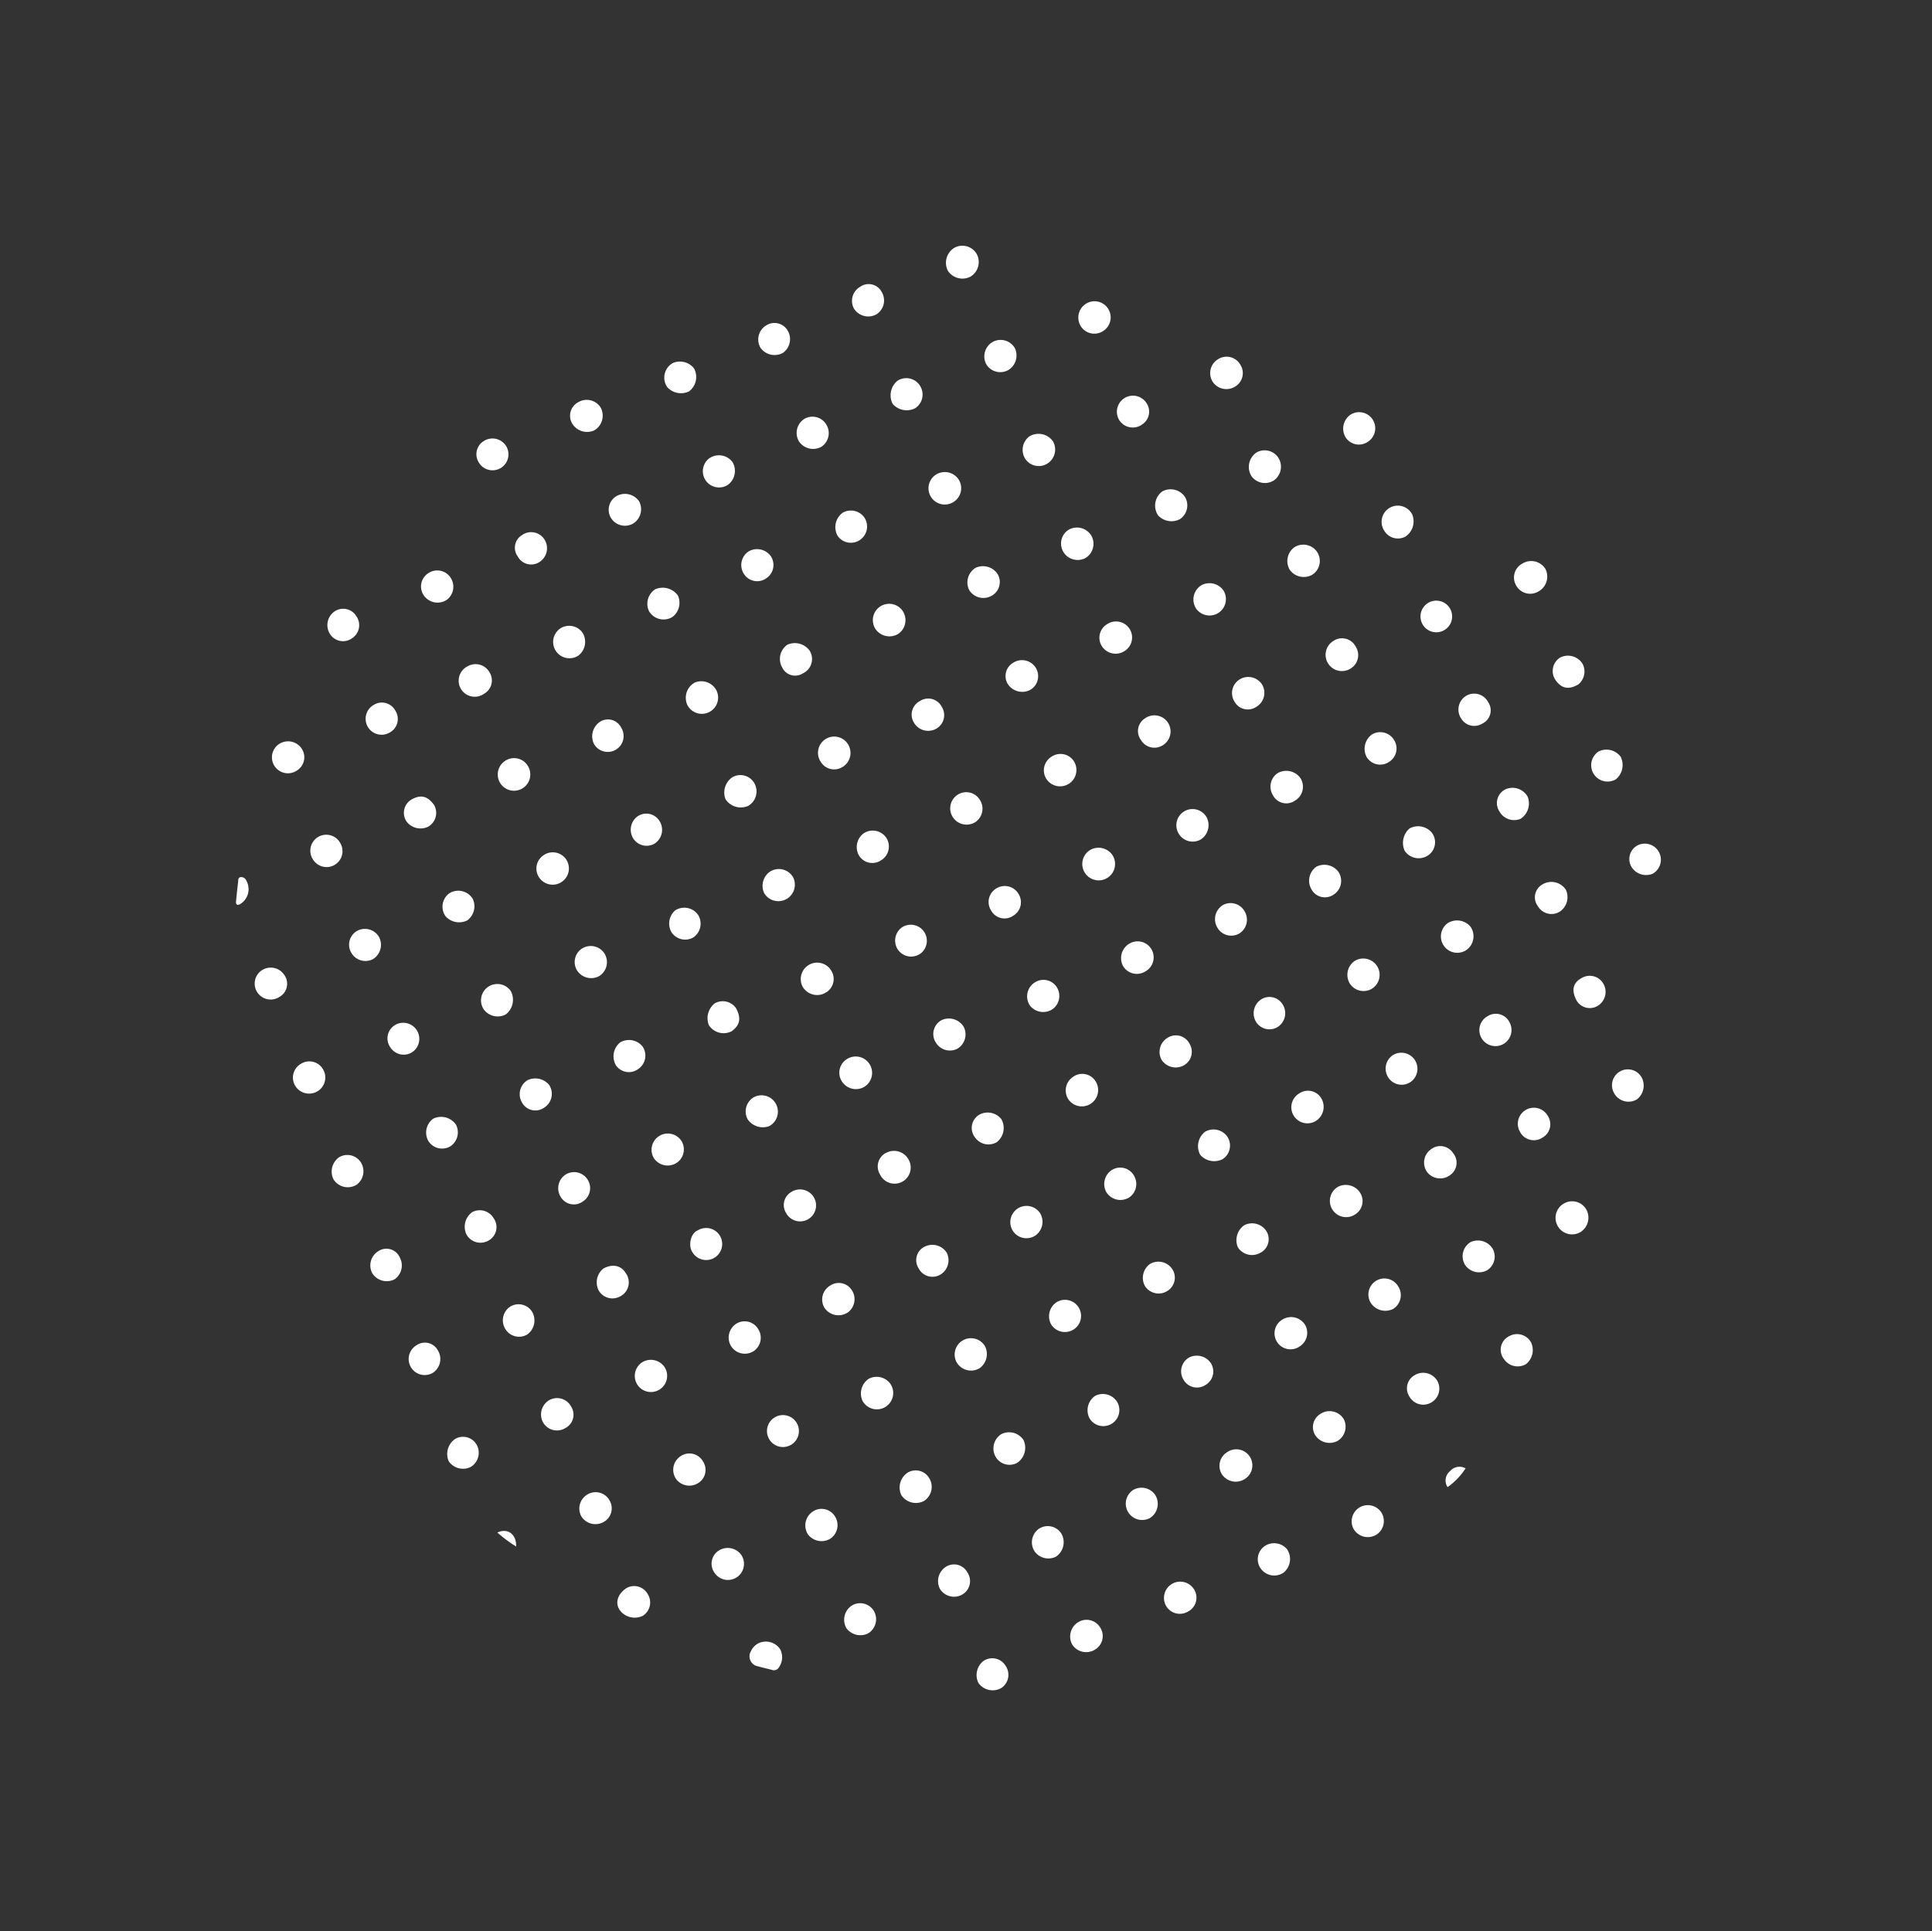 <svg xmlns="http://www.w3.org/2000/svg" xmlns:xlink="http://www.w3.org/1999/xlink" width="240.466" height="240.371" viewBox="0 0 240.466 240.371">
  <rect x="0" y="0" width="240.466" height="240.371" fill="#333333" stroke="none"/>
  <defs>
    <clipPath id="clip-path">
      <rect id="長方形_534" data-name="長方形 534" width="174.623" height="174.323" fill="none"/>
    </clipPath>
  </defs>
  <g id="グループ_450" data-name="グループ 450" transform="matrix(0.848, -0.53, 0.53, 0.848, 0, 92.536)">
    <g id="グループ_449" data-name="グループ 449" clip-path="url(#clip-path)">
      <path id="パス_11982" data-name="パス 11982" d="M60.118,170.493a2.078,2.078,0,0,1-2.051,2.041,2.163,2.163,0,0,1-2.011-2.109,2.223,2.223,0,0,1,2.168-1.96,1.949,1.949,0,0,1,1.894,2.028" transform="translate(-10.519 -31.614)" fill="#fff"/>
      <path id="パス_11983" data-name="パス 11983" d="M83.961,113.872a2.058,2.058,0,0,1-2.027-2.063,1.991,1.991,0,0,1,1.931-2.013,2.039,2.039,0,1,1,.1,4.076" transform="translate(-15.375 -20.604)" fill="#fff"/>
      <path id="パス_11984" data-name="パス 11984" d="M160.4,45.772a2.062,2.062,0,0,1-2.113,1.981,2.015,2.015,0,0,1-1.967-1.984,2.085,2.085,0,0,1,1.9-2.07,2.2,2.2,0,0,1,2.18,2.072" transform="translate(-29.335 -8.2)" fill="#fff"/>
      <path id="パス_11985" data-name="パス 11985" d="M185.732,81.554a2.032,2.032,0,0,1-2.06,2.149,2.147,2.147,0,0,1-2-2,2.117,2.117,0,0,1,2.019-2.08,2.084,2.084,0,0,1,2.044,1.929" transform="translate(-34.091 -14.942)" fill="#fff"/>
      <path id="パス_11986" data-name="パス 11986" d="M155.647,63.115a2.073,2.073,0,0,1-1.933-2.156,2.019,2.019,0,0,1,2.028-1.938,2.09,2.09,0,0,1,1.994,2.084,2.069,2.069,0,0,1-2.089,2.011" transform="translate(-28.845 -11.076)" fill="#fff"/>
      <path id="パス_11987" data-name="パス 11987" d="M129.99,117.732a1.995,1.995,0,1,1-.146,3.987,1.991,1.991,0,0,1-2.01-2.053,2.09,2.09,0,0,1,2.156-1.934" transform="translate(-23.989 -22.093)" fill="#fff"/>
      <path id="パス_11988" data-name="パス 11988" d="M104.374,4.7a2.119,2.119,0,0,1-2.179,1.95,2.163,2.163,0,0,1-1.877-2.132,1.9,1.9,0,0,1,2.033-1.894A2.037,2.037,0,0,1,104.374,4.7" transform="translate(-18.825 -0.492)" fill="#fff"/>
      <path id="パス_11989" data-name="パス 11989" d="M132.506,102.376a2.1,2.1,0,0,1,2.015,1.954,2.04,2.04,0,1,1-2.015-1.954" transform="translate(-24.478 -19.211)" fill="#fff"/>
      <path id="パス_11990" data-name="パス 11990" d="M167.309,188.787a2.11,2.11,0,0,1-2.115,2.109,2.055,2.055,0,1,1,.253-4.1,2.027,2.027,0,0,1,1.862,1.992" transform="translate(-30.633 -35.053)" fill="#fff"/>
      <path id="パス_11991" data-name="パス 11991" d="M175.228,142.764a2.089,2.089,0,0,1-2.007,2.224,2.037,2.037,0,0,1-.136-4.071,2.2,2.2,0,0,1,2.143,1.847" transform="translate(-32.119 -26.444)" fill="#fff"/>
      <path id="パス_11992" data-name="パス 11992" d="M170.437,79.027a2.041,2.041,0,0,1-4.081.046,2.078,2.078,0,0,1,2.134-2.061,2.121,2.121,0,0,1,1.947,2.015" transform="translate(-31.218 -14.452)" fill="#fff"/>
      <path id="パス_11993" data-name="パス 11993" d="M98.78,207a2.116,2.116,0,0,1,2.06,1.8,2.184,2.184,0,0,1-1.888,2.249,2.057,2.057,0,0,1-2.162-1.948,1.992,1.992,0,0,1,1.99-2.1" transform="translate(-18.163 -38.845)" fill="#fff"/>
      <path id="パス_11994" data-name="パス 11994" d="M86.506,98.517a2.082,2.082,0,0,1-1.984-2.123,2.044,2.044,0,0,1,4.08.258,1.955,1.955,0,0,1-2.1,1.864" transform="translate(-15.861 -17.739)" fill="#fff"/>
      <path id="パス_11995" data-name="パス 11995" d="M172.554,158.244a2,2,0,1,1-4-.034,1.975,1.975,0,0,1,2.1-1.962,1.9,1.9,0,0,1,1.906,2" transform="translate(-31.63 -29.32)" fill="#fff"/>
      <path id="パス_11996" data-name="パス 11996" d="M211.961,100.262a2.078,2.078,0,0,1,2.033,2.084,2.111,2.111,0,0,1-2.313,1.91,1.986,1.986,0,0,1-1.867-2.084,1.96,1.96,0,0,1,2.147-1.909" transform="translate(-39.373 -18.814)" fill="#fff"/>
      <path id="パス_11997" data-name="パス 11997" d="M109.176,68.466a2.038,2.038,0,0,1-2.146,2.073,1.943,1.943,0,0,1-1.891-1.935,2.02,2.02,0,1,1,4.037-.138" transform="translate(-19.73 -12.474)" fill="#fff"/>
      <path id="パス_11998" data-name="パス 11998" d="M186.364,68.325a2.065,2.065,0,0,1-2.06-1.916,2.172,2.172,0,0,1,2.075-2.174,2.036,2.036,0,0,1,1.975,2,2.079,2.079,0,0,1-1.989,2.091" transform="translate(-34.586 -12.054)" fill="#fff"/>
      <path id="パス_11999" data-name="パス 11999" d="M71.423,173.078a2.1,2.1,0,0,1,2.108-2.006,2.147,2.147,0,0,1,1.938,2.082,2.268,2.268,0,0,1-2.156,1.993,1.99,1.99,0,0,1-1.89-2.068" transform="translate(-13.403 -32.103)" fill="#fff"/>
      <path id="パス_12000" data-name="パス 12000" d="M145.631,29.825a2.315,2.315,0,0,1-2.076-1.935,2.333,2.333,0,0,1,2.027-2.129,2.009,2.009,0,0,1,2.053,2.011,2.032,2.032,0,0,1-2,2.054" transform="translate(-26.939 -4.834)" fill="#fff"/>
      <path id="パス_12001" data-name="パス 12001" d="M68.14,205.748a2.06,2.06,0,0,1-2.015-2.071,2.085,2.085,0,0,1,2.03-1.928,1.976,1.976,0,0,1,2.045,2.015,1.954,1.954,0,0,1-2.061,1.983" transform="translate(-12.409 -37.859)" fill="#fff"/>
      <path id="パス_12002" data-name="パス 12002" d="M157.853,138.279a2.033,2.033,0,1,1-.111,4.062,2.028,2.028,0,0,1-1.867-1.976,2.092,2.092,0,0,1,1.978-2.086" transform="translate(-29.251 -25.949)" fill="#fff"/>
      <path id="パス_12003" data-name="パス 12003" d="M137.351,170.316a2.023,2.023,0,1,1,.011-4.043,2.119,2.119,0,0,1,1.93,2.16,1.942,1.942,0,0,1-1.941,1.883" transform="translate(-25.383 -31.202)" fill="#fff"/>
      <path id="パス_12004" data-name="パス 12004" d="M183.073,97.045a1.947,1.947,0,0,1-1.96,1.967,2.025,2.025,0,1,1,.013-4.049,1.916,1.916,0,0,1,1.947,2.082" transform="translate(-33.602 -17.82)" fill="#fff"/>
      <path id="パス_12005" data-name="パス 12005" d="M169.927,173.625a1.9,1.9,0,0,1-1.965,1.931,1.941,1.941,0,0,1-2.019-2.129,1.995,1.995,0,0,1,3.985.2" transform="translate(-31.139 -32.192)" fill="#fff"/>
      <path id="パス_12006" data-name="パス 12006" d="M158.541,125a2.129,2.129,0,0,1,2.006-2.08,2.185,2.185,0,0,1,1.993,2,2.031,2.031,0,0,1-2.1,2.084,1.9,1.9,0,0,1-1.9-2" transform="translate(-29.751 -23.067)" fill="#fff"/>
      <path id="パス_12007" data-name="パス 12007" d="M143.051,41.08a2.062,2.062,0,0,1,1.99,2.074,2.015,2.015,0,0,1-1.972,1.97,2.023,2.023,0,1,1-.018-4.044" transform="translate(-26.452 -7.709)" fill="#fff"/>
      <path id="パス_12008" data-name="パス 12008" d="M135.075,87.121a1.985,1.985,0,0,1,2.059,1.858,2.036,2.036,0,1,1-4.069.072,1.987,1.987,0,0,1,2.01-1.93" transform="translate(-24.97 -16.349)" fill="#fff"/>
      <path id="パス_12009" data-name="パス 12009" d="M163.568,17.212a2.177,2.177,0,0,1-2.031-2.122,2.193,2.193,0,0,1,2.151-1.991,2.058,2.058,0,0,1,2,2.1,2.114,2.114,0,0,1-2.119,2.008" transform="translate(-30.313 -2.458)" fill="#fff"/>
      <path id="パス_12010" data-name="パス 12010" d="M115,20.549a2.123,2.123,0,0,1,2.087,1.9,2.163,2.163,0,0,1-2.006,2.133,2.019,2.019,0,0,1-.08-4.037" transform="translate(-21.213 -3.856)" fill="#fff"/>
      <path id="パス_12011" data-name="パス 12011" d="M136.647,183.7a2.02,2.02,0,0,1-1.983,1.979,2.157,2.157,0,0,1-2-2.119,1.992,1.992,0,1,1,3.98.141" transform="translate(-24.896 -34.08)" fill="#fff"/>
      <path id="パス_12012" data-name="パス 12012" d="M66.446,31.94a2,2,0,1,1,.093-3.985,1.984,1.984,0,0,1,1.9,2.058,1.9,1.9,0,0,1-2,1.927" transform="translate(-12.083 -5.246)" fill="#fff"/>
      <path id="パス_12013" data-name="パス 12013" d="M190.97,50.964a1.939,1.939,0,0,1-1.9,2.041,2.044,2.044,0,0,1-2.138-2.088A2.017,2.017,0,0,1,189,48.992a1.962,1.962,0,0,1,1.975,1.972" transform="translate(-35.079 -9.194)" fill="#fff"/>
      <path id="パス_12014" data-name="パス 12014" d="M35.283,117.232c1.416.092,2.1.927,2.074,2a1.948,1.948,0,0,1-2.14,2.049,1.97,1.97,0,0,1-1.864-1.976,2.2,2.2,0,0,1,1.93-2.068" transform="translate(-6.259 -21.999)" fill="#fff"/>
      <path id="パス_12015" data-name="パス 12015" d="M155.254,157.618a1.973,1.973,0,0,1-2.013-1.934,2.015,2.015,0,0,1,1.9-2.063,2,2,0,1,1,.11,4" transform="translate(-28.756 -28.828)" fill="#fff"/>
      <path id="パス_12016" data-name="パス 12016" d="M91.68,67.935a2.272,2.272,0,0,1-1.95-2.2,2.309,2.309,0,0,1,2.154-1.865,2,2,0,0,1,1.944,2.126,2.082,2.082,0,0,1-2.149,1.943" transform="translate(-16.838 -11.985)" fill="#fff"/>
      <path id="パス_12017" data-name="パス 12017" d="M62.731,155.024a2.034,2.034,0,1,1-4.06-.007,2.206,2.206,0,0,1,2.1-1.906,2.11,2.11,0,0,1,1.959,1.913" transform="translate(-11.01 -28.732)" fill="#fff"/>
      <path id="パス_12018" data-name="パス 12018" d="M188.614,143.586a2.146,2.146,0,0,1,2.013,2.106,2.175,2.175,0,0,1-2.106,1.907,1.958,1.958,0,0,1-1.929-2,1.834,1.834,0,0,1,2.022-2.008" transform="translate(-35.015 -26.945)" fill="#fff"/>
      <path id="パス_12019" data-name="パス 12019" d="M78.086,157.8a2.173,2.173,0,0,1-2.006,2,2.071,2.071,0,0,1-2.05-2.156,2.03,2.03,0,0,1,4.055.158" transform="translate(-13.892 -29.224)" fill="#fff"/>
      <path id="パス_12020" data-name="パス 12020" d="M147.16,122.344a2.021,2.021,0,0,1-2.031,2.052,1.987,1.987,0,0,1-1.916-2.148,2.045,2.045,0,0,1,2.154-1.927,2,2,0,0,1,1.793,2.023" transform="translate(-26.875 -22.579)" fill="#fff"/>
      <path id="パス_12021" data-name="パス 12021" d="M109.855,51.116A2.276,2.276,0,0,1,111.8,53.2a1.963,1.963,0,0,1-2.21,1.962,1.778,1.778,0,0,1-1.793-1.987,2.136,2.136,0,0,1,2.053-2.058" transform="translate(-20.23 -9.592)" fill="#fff"/>
      <path id="パス_12022" data-name="パス 12022" d="M92.427,50.378a2.162,2.162,0,0,1,2.257-1.864,2.128,2.128,0,0,1,1.777,2.21,2.025,2.025,0,1,1-4.035-.347" transform="translate(-17.344 -9.103)" fill="#fff"/>
      <path id="パス_12023" data-name="パス 12023" d="M99.138,35.364a2.191,2.191,0,0,1-2.008,1.874,2.1,2.1,0,0,1-2.067-2.153,2.154,2.154,0,0,1,2.08-1.907,2.325,2.325,0,0,1,2,2.186" transform="translate(-17.839 -6.226)" fill="#fff"/>
      <path id="パス_12024" data-name="パス 12024" d="M201.771,66.956a2,2,0,1,1-.119,4.006,1.969,1.969,0,0,1-1.965-1.86,2.1,2.1,0,0,1,2.084-2.146" transform="translate(-37.472 -12.565)" fill="#fff"/>
      <path id="パス_12025" data-name="パス 12025" d="M83.748,32.472a2.16,2.16,0,0,1-1.962,2.15,2.031,2.031,0,1,1,.03-4.061,2.047,2.047,0,0,1,1.932,1.911" transform="translate(-14.961 -5.735)" fill="#fff"/>
      <path id="パス_12026" data-name="パス 12026" d="M45.312,73.242a2.308,2.308,0,0,1-2.056,2.112,2.149,2.149,0,0,1-2.006-1.976,2.032,2.032,0,0,1,4.062-.136" transform="translate(-7.741 -13.38)" fill="#fff"/>
      <path id="パス_12027" data-name="パス 12027" d="M60.545,75.931A2.04,2.04,0,0,1,58.5,77.96a2.087,2.087,0,0,1-1.964-2.019,2,2,0,0,1,1.933-2.019,2.03,2.03,0,0,1,2.078,2.01" transform="translate(-10.609 -13.871)" fill="#fff"/>
      <path id="パス_12028" data-name="パス 12028" d="M83.392,208.363a1.984,1.984,0,0,1-1.935-1.894,2.022,2.022,0,1,1,4.039.067,1.94,1.94,0,0,1-2.1,1.827" transform="translate(-15.286 -38.353)" fill="#fff"/>
      <path id="パス_12029" data-name="パス 12029" d="M130.34,27.218a2.116,2.116,0,0,1-2.007-2.107,2.075,2.075,0,0,1,2.015-1.959,2,2,0,0,1,1.98,2.082,2.031,2.031,0,0,1-1.987,1.984" transform="translate(-24.082 -4.345)" fill="#fff"/>
      <path id="パス_12030" data-name="パス 12030" d="M91.225,81.317a2.055,2.055,0,0,1-4.1-.24,2.15,2.15,0,0,1,2-1.884,2.046,2.046,0,0,1,2.1,2.124" transform="translate(-16.349 -14.861)" fill="#fff"/>
      <path id="パス_12031" data-name="パス 12031" d="M175.87,129.584a2.107,2.107,0,0,1-2.088-2.006,2.372,2.372,0,0,1,2-2.062,2.222,2.222,0,0,1,2.067,1.967,1.973,1.973,0,0,1-1.976,2.1" transform="translate(-32.611 -23.554)" fill="#fff"/>
      <path id="パス_12032" data-name="パス 12032" d="M117.635,9.274a2.307,2.307,0,0,1-2.01-1.9,2.087,2.087,0,0,1,2.156-2.165,2.232,2.232,0,0,1,1.909,1.961,2.249,2.249,0,0,1-2.055,2.106" transform="translate(-21.698 -0.977)" fill="#fff"/>
      <path id="パス_12033" data-name="パス 12033" d="M63.318,137.868a1.92,1.92,0,0,1,2.01,1.788,2.049,2.049,0,0,1-1.877,2.212,2.1,2.1,0,0,1-2.169-2.071,2.012,2.012,0,0,1,2.037-1.929" transform="translate(-11.5 -25.872)" fill="#fff"/>
      <path id="パス_12034" data-name="パス 12034" d="M163.134,111.661a1.878,1.878,0,0,1-1.953-2.065,2.023,2.023,0,0,1,1.967-1.98,2.177,2.177,0,0,1,2.058,1.93,2,2,0,0,1-2.072,2.115" transform="translate(-30.247 -20.195)" fill="#fff"/>
      <path id="パス_12035" data-name="パス 12035" d="M17.328,129.944a1.981,1.981,0,0,1,2.093,2.1,1.877,1.877,0,0,1-2.016,1.91,1.99,1.99,0,0,1-1.991-2.076,2.063,2.063,0,0,1,1.914-1.929" transform="translate(-2.893 -24.385)" fill="#fff"/>
      <path id="パス_12036" data-name="パス 12036" d="M171.038,65.733a2.264,2.264,0,0,1-2.054-1.851,2.192,2.192,0,0,1,2.037-2.239,2.166,2.166,0,0,1,2.021,2.1,2.071,2.071,0,0,1-2,1.993" transform="translate(-31.711 -11.568)" fill="#fff"/>
      <path id="パス_12037" data-name="パス 12037" d="M44.773,167.869a2.025,2.025,0,0,1-2,1.97,2.122,2.122,0,0,1-2.04-1.949,2.074,2.074,0,0,1,2.024-2.073,1.956,1.956,0,0,1,2.015,2.052" transform="translate(-7.644 -31.116)" fill="#fff"/>
      <path id="パス_12038" data-name="パス 12038" d="M119.343,182.985a1.989,1.989,0,1,1,.034-3.976,2.046,2.046,0,0,1,2.019,2.072,1.993,1.993,0,0,1-2.053,1.9" transform="translate(-22.013 -33.592)" fill="#fff"/>
      <path id="パス_12039" data-name="パス 12039" d="M109.292,149.76a2.056,2.056,0,0,1-1.993-2.1,2.08,2.08,0,0,1,2.043-1.935,1.958,1.958,0,0,1,1.959,2.1,2.025,2.025,0,0,1-2.008,1.941" transform="translate(-20.135 -27.345)" fill="#fff"/>
      <path id="パス_12040" data-name="パス 12040" d="M160.927,28.445a2.046,2.046,0,0,1,2.086,2.141,2.127,2.127,0,0,1-2.126,1.858,2.04,2.04,0,0,1-1.955-2.016,2.079,2.079,0,0,1,2-1.982" transform="translate(-29.825 -5.338)" fill="#fff"/>
      <path id="パス_12041" data-name="パス 12041" d="M165.854,92.352a2.045,2.045,0,0,1,1.972,2,2.023,2.023,0,0,1-2.1,1.994,1.889,1.889,0,0,1-1.941-1.984,2,2,0,0,1,2.071-2.011" transform="translate(-30.735 -17.33)" fill="#fff"/>
      <path id="パス_12042" data-name="パス 12042" d="M117.195,103.748a1.9,1.9,0,0,1-1.994-2.029,1.957,1.957,0,0,1,2.1-1.962,1.979,1.979,0,0,1,1.886,2.056,1.944,1.944,0,0,1-1.993,1.935" transform="translate(-21.618 -18.719)" fill="#fff"/>
      <path id="パス_12043" data-name="パス 12043" d="M149.842,107.118a2.126,2.126,0,0,1-2.045,1.933,2.018,2.018,0,0,1-1.979-2.106,2.014,2.014,0,1,1,4.024.173" transform="translate(-27.364 -19.7)" fill="#fff"/>
      <path id="パス_12044" data-name="パス 12044" d="M121.8,86.444a2.01,2.01,0,0,1-1.91,2.048,2.04,2.04,0,0,1-2.084-2.022,2.01,2.01,0,0,1,1.933-2.031,1.976,1.976,0,0,1,2.06,2" transform="translate(-22.107 -15.845)" fill="#fff"/>
      <path id="パス_12045" data-name="パス 12045" d="M113.965,132.431a2.03,2.03,0,0,1-4.061.023,2.025,2.025,0,0,1,1.974-1.986,1.953,1.953,0,0,1,2.087,1.963" transform="translate(-20.624 -24.483)" fill="#fff"/>
      <path id="パス_12046" data-name="パス 12046" d="M175.674,48.4a1.891,1.891,0,0,1-1.831,1.98,1.992,1.992,0,0,1-2.167-1.911,2,2,0,1,1,4-.068" transform="translate(-32.216 -8.705)" fill="#fff"/>
      <path id="パス_12047" data-name="パス 12047" d="M86.071,189.035a2.052,2.052,0,0,1,2.063,2.032A2.083,2.083,0,0,1,86.07,193.1a2.035,2.035,0,0,1,0-4.064" transform="translate(-15.791 -35.474)" fill="#fff"/>
      <path id="パス_12048" data-name="パス 12048" d="M101.434,191.75a2,2,0,1,1-.136,3.988,2.06,2.06,0,0,1-1.9-2.072,2,2,0,0,1,2.037-1.916" transform="translate(-18.652 -35.983)" fill="#fff"/>
      <path id="パス_12049" data-name="パス 12049" d="M118.773,196.424a2.067,2.067,0,0,1-2.058,1.913,2.127,2.127,0,0,1-2.014-2.1,1.91,1.91,0,0,1,1.925-1.881,2.066,2.066,0,0,1,2.146,2.063" transform="translate(-21.524 -36.473)" fill="#fff"/>
      <path id="パス_12050" data-name="パス 12050" d="M101.758,19.953a2.1,2.1,0,0,1-2.022,1.971,2.04,2.04,0,0,1-2.045-2.041,1.974,1.974,0,0,1,1.985-1.956,2.146,2.146,0,0,1,2.081,2.026" transform="translate(-18.332 -3.364)" fill="#fff"/>
      <path id="パス_12051" data-name="パス 12051" d="M198.962,86.312a1.97,1.97,0,0,1-1.837-1.978,2.016,2.016,0,1,1,4.026.05,2.26,2.26,0,0,1-2.189,1.928" transform="translate(-36.991 -15.431)" fill="#fff"/>
      <path id="パス_12052" data-name="パス 12052" d="M35.2,40.134a1.981,1.981,0,0,1-3.959-.01,1.985,1.985,0,1,1,3.959.01" transform="translate(-5.863 -7.132)" fill="#fff"/>
      <path id="パス_12053" data-name="パス 12053" d="M129.715,40.439a2.02,2.02,0,0,1-2.032,2.032,2,2,0,0,1-2-1.937,2.221,2.221,0,0,1,2.058-2.076,2.055,2.055,0,0,1,1.978,1.982" transform="translate(-23.584 -7.217)" fill="#fff"/>
      <path id="パス_12054" data-name="パス 12054" d="M65.817,45.269a2.025,2.025,0,1,1-1.974-1.981,2,2,0,0,1,1.974,1.981" transform="translate(-11.591 -8.123)" fill="#fff"/>
      <path id="パス_12055" data-name="パス 12055" d="M127.1,55.678a2.069,2.069,0,0,1-1.979,2.1,2.112,2.112,0,0,1-2.084-2,2.032,2.032,0,0,1,4.063-.1" transform="translate(-23.089 -10.083)" fill="#fff"/>
      <path id="パス_12056" data-name="パス 12056" d="M45.906,55.97a2.113,2.113,0,0,1,1.96,2.141,2.18,2.18,0,0,1-1.99,1.9,2.259,2.259,0,0,1-2.027-1.88,2.054,2.054,0,0,1,2.057-2.166" transform="translate(-8.228 -10.503)" fill="#fff"/>
      <path id="パス_12057" data-name="パス 12057" d="M153.073,74.413a1.994,1.994,0,1,1-.011,3.986,2.034,2.034,0,0,1-2.006-2.071,1.963,1.963,0,0,1,2.016-1.915" transform="translate(-28.347 -13.964)" fill="#fff"/>
      <path id="パス_12058" data-name="パス 12058" d="M11.934,83.319A2.084,2.084,0,0,1,10.04,85.37a2.091,2.091,0,0,1-2.113-2.115,2.183,2.183,0,0,1,2.051-1.94,2,2,0,0,1,1.956,2" transform="translate(-1.488 -15.259)" fill="#fff"/>
      <path id="パス_12059" data-name="パス 12059" d="M104.492,85.818a1.945,1.945,0,0,1-1.993-1.925,2.117,2.117,0,0,1,1.924-2.067,2.03,2.03,0,0,1,2.127,1.968,2,2,0,0,1-2.058,2.024" transform="translate(-19.234 -15.355)" fill="#fff"/>
      <path id="パス_12060" data-name="パス 12060" d="M55.966,93.216a1.946,1.946,0,0,1-2.084-1.845,2.215,2.215,0,0,1,1.972-2.154,2.167,2.167,0,0,1,2.079,1.911,2.013,2.013,0,0,1-1.967,2.088" transform="translate(-10.11 -16.742)" fill="#fff"/>
      <path id="パス_12061" data-name="パス 12061" d="M185.259,176.193a2.177,2.177,0,0,1-1.934,2.047,2.041,2.041,0,0,1-2.013-2.19,1.975,1.975,0,0,1,3.947.143" transform="translate(-34.024 -32.682)" fill="#fff"/>
      <path id="パス_12062" data-name="パス 12062" d="M114.579,115.09a1.97,1.97,0,0,1,1.992,1.955,2.035,2.035,0,0,1-1.921,2.042,2.1,2.1,0,0,1-2.123-1.855,2.05,2.05,0,0,1,2.053-2.142" transform="translate(-21.116 -21.597)" fill="#fff"/>
      <path id="パス_12063" data-name="パス 12063" d="M189.29,130.195a1.9,1.9,0,0,1,2.054-1.98,2.157,2.157,0,0,1,1.9,2.208,2.26,2.26,0,0,1-2.258,1.9,2.1,2.1,0,0,1-1.7-2.131" transform="translate(-35.521 -24.06)" fill="#fff"/>
      <path id="パス_12064" data-name="パス 12064" d="M34.76,134.682a2.017,2.017,0,0,1-4.031-.077,2.026,2.026,0,0,1,1.924-2.034,2.06,2.06,0,0,1,2.106,2.111" transform="translate(-5.766 -24.878)" fill="#fff"/>
      <path id="パス_12065" data-name="パス 12065" d="M50.022,137.23a2,2,0,0,1-1.937,2.007,2.026,2.026,0,0,1-2.05-2.039,2.048,2.048,0,0,1,2.087-2,1.959,1.959,0,0,1,1.9,2.036" transform="translate(-8.639 -25.37)" fill="#fff"/>
      <path id="パス_12066" data-name="パス 12066" d="M126.589,150.389a2.021,2.021,0,0,1-1.969,1.985,2.307,2.307,0,0,1-2.093-1.944,2.273,2.273,0,0,1,2.036-2.11,2.1,2.1,0,0,1,2.026,2.069" transform="translate(-22.993 -27.833)" fill="#fff"/>
      <path id="パス_12067" data-name="パス 12067" d="M47.406,152.493a1.988,1.988,0,0,1-3.975.048,1.988,1.988,0,1,1,3.975-.048" transform="translate(-8.15 -28.242)" fill="#fff"/>
      <path id="パス_12068" data-name="パス 12068" d="M14.138,162.648a1.949,1.949,0,0,1-1.951,1.988,2.3,2.3,0,0,1-2.058-2.2c.01-1.039.855-1.753,2.127-1.8a1.919,1.919,0,0,1,1.883,2.012" transform="translate(-1.901 -30.144)" fill="#fff"/>
      <path id="パス_12069" data-name="パス 12069" d="M81.346,125.163a2.063,2.063,0,0,1,1.98,2.1,2.006,2.006,0,1,1-4-.206,1.9,1.9,0,0,1,2.025-1.9" transform="translate(-14.885 -23.488)" fill="#fff"/>
      <path id="パス_12070" data-name="パス 12070" d="M72.8,188.388a2.153,2.153,0,0,1-2.114,2.1,2.107,2.107,0,0,1-1.886-1.978,2.07,2.07,0,0,1,1.881-2.084,2,2,0,0,1,2.119,1.958" transform="translate(-12.911 -34.985)" fill="#fff"/>
      <path id="パス_12071" data-name="パス 12071" d="M42.15,183.2a2.064,2.064,0,0,1-2.094,2.017,2.171,2.171,0,0,1-1.942-1.955,2.105,2.105,0,0,1,2.067-2.058,1.993,1.993,0,0,1,1.969,2" transform="translate(-7.152 -34.003)" fill="#fff"/>
      <path id="パス_12072" data-name="パス 12072" d="M50.647,119.939a1.994,1.994,0,1,1-2,1.826c.026-.9,1.065-2,2-1.826" transform="translate(-9.129 -22.504)" fill="#fff"/>
      <path id="パス_12073" data-name="パス 12073" d="M9.284,98.77a2.1,2.1,0,0,1-2.006,1.974,2.141,2.141,0,0,1-1.942-2.07A2.077,2.077,0,0,1,7.452,96.7,1.818,1.818,0,0,1,9.284,98.77" transform="translate(-1.002 -18.144)" fill="#fff"/>
      <path id="パス_12074" data-name="パス 12074" d="M122.47,69.2a1.885,1.885,0,0,1,1.937,2.076,1.93,1.93,0,0,1-2.015,1.92,2.047,2.047,0,0,1-1.963-2.128A1.9,1.9,0,0,1,122.47,69.2" transform="translate(-22.599 -12.985)" fill="#fff"/>
      <path id="パス_12075" data-name="パス 12075" d="M14.737,149.275a2.075,2.075,0,0,1-1.983-2.1,2.028,2.028,0,0,1,2.081-1.873,1.972,1.972,0,0,1,1.948,2.1,1.928,1.928,0,0,1-2.046,1.869" transform="translate(-2.393 -27.267)" fill="#fff"/>
      <path id="パス_12076" data-name="パス 12076" d="M68.641,107.188a2.038,2.038,0,1,1-.191,4.071,2.278,2.278,0,0,1-1.836-2.142,2.054,2.054,0,0,1,2.027-1.929" transform="translate(-12.501 -20.114)" fill="#fff"/>
      <path id="パス_12077" data-name="パス 12077" d="M176.183,31.063a2.007,2.007,0,1,1,.143,4.008,1.99,1.99,0,0,1-2.02-1.929,2.031,2.031,0,0,1,1.877-2.079" transform="translate(-32.709 -5.829)" fill="#fff"/>
      <path id="パス_12078" data-name="パス 12078" d="M154.6,170.8a1.878,1.878,0,0,1-1.768,2.133,2.073,2.073,0,0,1-2.214-1.734,2.024,2.024,0,0,1,1.935-2.256A1.887,1.887,0,0,1,154.6,170.8" transform="translate(-28.263 -31.703)" fill="#fff"/>
      <path id="パス_12079" data-name="パス 12079" d="M12.608,70.066a2.021,2.021,0,0,1-2.056-2.145,1.978,1.978,0,0,1,2.1-1.845,1.957,1.957,0,0,1,1.92,1.893,2.005,2.005,0,0,1-1.961,2.1" transform="translate(-1.98 -12.399)" fill="#fff"/>
      <path id="パス_12080" data-name="パス 12080" d="M116.09,211.625a2.021,2.021,0,0,1-1.92,2.045,2.05,2.05,0,0,1-2.1-2.115,2.011,2.011,0,0,1,4.016.07" transform="translate(-21.031 -39.347)" fill="#fff"/>
      <path id="パス_12081" data-name="パス 12081" d="M71.072,14.525a2.022,2.022,0,0,1-1.9,2.169,2.072,2.072,0,0,1-2.091-2.006A1.955,1.955,0,0,1,69,12.665a1.988,1.988,0,0,1,2.076,1.86" transform="translate(-12.587 -2.376)" fill="#fff"/>
      <path id="パス_12082" data-name="パス 12082" d="M84.333,15.322a1.96,1.96,0,0,1,2.054,1.846,2.031,2.031,0,0,1-1.92,2.145,1.888,1.888,0,0,1-2.017-2,1.839,1.839,0,0,1,1.884-1.99" transform="translate(-15.472 -2.875)" fill="#fff"/>
      <path id="パス_12083" data-name="パス 12083" d="M78.717,140.478a2.124,2.124,0,0,1,2,2.092,2.088,2.088,0,0,1-2.068,1.9,1.935,1.935,0,0,1-1.929-2.1,1.881,1.881,0,0,1,2-1.9" transform="translate(-14.396 -26.361)" fill="#fff"/>
      <path id="パス_12084" data-name="パス 12084" d="M139.882,150.994A1.922,1.922,0,0,1,141.913,153a2.07,2.07,0,0,1-2.08,1.99,2,2,0,0,1,.05-4" transform="translate(-25.874 -28.335)" fill="#fff"/>
      <path id="パス_12085" data-name="パス 12085" d="M96.048,145.042a2.08,2.08,0,0,1-2.019,2.062,2.014,2.014,0,0,1-2.022-1.928,2.021,2.021,0,0,1,4.041-.133" transform="translate(-17.265 -26.854)" fill="#fff"/>
      <path id="パス_12086" data-name="パス 12086" d="M65.926,122.552a2,2,0,0,1,2.032,1.89,1.986,1.986,0,1,1-3.963-.045,1.867,1.867,0,0,1,1.932-1.844" transform="translate(-12.009 -22.998)" fill="#fff"/>
      <path id="パス_12087" data-name="パス 12087" d="M96.645,131.826a2.048,2.048,0,0,1-1.969-1.993,1.908,1.908,0,0,1,1.967-2.059,2.161,2.161,0,0,1,2.021,1.947,2.234,2.234,0,0,1-2.019,2.106" transform="translate(-17.767 -23.977)" fill="#fff"/>
      <path id="パス_12088" data-name="パス 12088" d="M91.41,162.415a2.015,2.015,0,0,1-2.024-2.041,2.109,2.109,0,0,1,2.012-1.964,2,2,0,1,1,.012,4.006" transform="translate(-16.774 -29.726)" fill="#fff"/>
      <path id="パス_12089" data-name="パス 12089" d="M149.369,201.607a2.227,2.227,0,0,1-1.981,2.032,2.048,2.048,0,0,1-1.984-1.979,1.874,1.874,0,0,1,2.046-2.08,2,2,0,0,1,1.919,2.028" transform="translate(-27.286 -37.452)" fill="#fff"/>
      <path id="パス_12090" data-name="パス 12090" d="M20.005,118.685a2,2,0,0,1-1.911-2.044,2.051,2.051,0,0,1,1.936-2.02,1.984,1.984,0,0,1,2.027,1.916,2.142,2.142,0,0,1-2.051,2.149" transform="translate(-3.395 -21.509)" fill="#fff"/>
      <path id="パス_12091" data-name="パス 12091" d="M101.27,114.6a2.072,2.072,0,0,1-2.084,1.882,2.033,2.033,0,0,1-1.894-2.059,1.956,1.956,0,0,1,2.071-2,2.154,2.154,0,0,1,1.907,2.174" transform="translate(-18.256 -21.097)" fill="#fff"/>
      <path id="パス_12092" data-name="パス 12092" d="M30.459,57.387a2.017,2.017,0,0,1-1.818-2.017,1.97,1.97,0,0,1,2.06-2.006,2.034,2.034,0,0,1,1.907,2.063,2.087,2.087,0,0,1-2.149,1.961" transform="translate(-5.375 -10.014)" fill="#fff"/>
      <path id="パス_12093" data-name="パス 12093" d="M20.719,101.3a2.226,2.226,0,0,1,2.107-2.042,2,2,0,0,1,1.836,2.022,1.911,1.911,0,0,1-2.128,2.045,1.994,1.994,0,0,1-1.815-2.024" transform="translate(-3.888 -18.627)" fill="#fff"/>
      <path id="パス_12094" data-name="パス 12094" d="M193.767,116.878a1.9,1.9,0,0,1-1.9-1.9,2,2,0,0,1,1.976-2.1,1.958,1.958,0,0,1,1.95,2.119,1.816,1.816,0,0,1-2.027,1.88" transform="translate(-36.005 -21.183)" fill="#fff"/>
      <path id="パス_12095" data-name="パス 12095" d="M102.058,101.133a2,2,0,0,1-2.149-1.9,2.016,2.016,0,0,1,1.983-2.084,2,2,0,0,1,.167,3.989" transform="translate(-18.748 -18.23)" fill="#fff"/>
      <path id="パス_12096" data-name="パス 12096" d="M129.234,135.16a1.93,1.93,0,0,1-2.032,1.888,2.083,2.083,0,0,1-1.977-2.116,2.052,2.052,0,0,1,2.085-1.864,1.91,1.91,0,0,1,1.924,2.093" transform="translate(-23.499 -24.971)" fill="#fff"/>
      <path id="パス_12097" data-name="パス 12097" d="M122.022,163.65a2.116,2.116,0,0,1,1.962,2.126,1.9,1.9,0,0,1-2.061,1.846,2.086,2.086,0,0,1-2.016-2.067,2.279,2.279,0,0,1,2.115-1.906" transform="translate(-22.501 -30.71)" fill="#fff"/>
      <path id="パス_12098" data-name="パス 12098" d="M90.743,175.757a2,2,0,1,1-4-.012,2.167,2.167,0,0,1,2.076-2.028,2.085,2.085,0,0,1,1.92,2.041" transform="translate(-16.278 -32.599)" fill="#fff"/>
      <path id="パス_12099" data-name="パス 12099" d="M151.98,186.287a2.017,2.017,0,0,1-1.96,2A2.1,2.1,0,0,1,148,186.34a2.057,2.057,0,0,1,2.076-2.119,2.163,2.163,0,0,1,1.9,2.066" transform="translate(-27.773 -34.57)" fill="#fff"/>
      <path id="パス_12100" data-name="パス 12100" d="M148.516,91.728a1.858,1.858,0,0,1,1.881-2,2.006,2.006,0,1,1,.135,4.009,1.939,1.939,0,0,1-2.016-2.006" transform="translate(-27.87 -16.837)" fill="#fff"/>
      <path id="パス_12101" data-name="パス 12101" d="M35.846,26.719a1.986,1.986,0,0,1-.054-3.972,2.033,2.033,0,0,1,2.054,2.146,1.937,1.937,0,0,1-2,1.826" transform="translate(-6.352 -4.269)" fill="#fff"/>
      <path id="パス_12102" data-name="パス 12102" d="M206.572,134.941a2.037,2.037,0,0,1,0-4.073,2.193,2.193,0,0,1,1.986,2.014,2.3,2.3,0,0,1-1.985,2.059" transform="translate(-38.387 -24.558)" fill="#fff"/>
      <path id="パス_12103" data-name="パス 12103" d="M137.747,71.8a2.018,2.018,0,0,1,2.039,2.028,1.983,1.983,0,0,1-1.978,1.962,2.141,2.141,0,0,1-2.045-2.183,1.91,1.91,0,0,1,1.984-1.807" transform="translate(-25.477 -13.474)" fill="#fff"/>
      <path id="パス_12104" data-name="パス 12104" d="M55.717,11.972a1.941,1.941,0,0,1-1.893,2.037,1.919,1.919,0,0,1-2.057-1.747,2.063,2.063,0,0,1,1.85-2.231,1.91,1.91,0,0,1,2.1,1.942" transform="translate(-9.714 -1.882)" fill="#fff"/>
      <path id="パス_12105" data-name="パス 12105" d="M4.041,129.326a2.061,2.061,0,0,1-2.1,2A2.161,2.161,0,0,1,0,129.278a2.276,2.276,0,0,1,2.087-1.935,1.945,1.945,0,0,1,1.952,1.983" transform="translate(0 -23.897)" fill="#fff"/>
      <path id="パス_12106" data-name="パス 12106" d="M53.216,108.531a2.061,2.061,0,0,1-1.948-2.012,2.025,2.025,0,0,1,4.049.025,2.008,2.008,0,0,1-2.1,1.987" transform="translate(-9.62 -19.62)" fill="#fff"/>
      <path id="パス_12107" data-name="パス 12107" d="M140.419,60.421a2.077,2.077,0,0,1-2.042-2.058,2.123,2.123,0,0,1,2.154-1.95,2.177,2.177,0,0,1,1.9,2.083,1.948,1.948,0,0,1-2.013,1.924" transform="translate(-25.967 -10.586)" fill="#fff"/>
      <path id="パス_12108" data-name="パス 12108" d="M57.44,185.83a1.933,1.933,0,0,1-2.045,1.984,2.067,2.067,0,0,1-1.94-2.028,2.109,2.109,0,0,1,2-1.975,1.883,1.883,0,0,1,1.985,2.019" transform="translate(-10.031 -34.493)" fill="#fff"/>
      <path id="パス_12109" data-name="パス 12109" d="M81.075,47.9a1.975,1.975,0,1,1-3.949-.022,2.167,2.167,0,0,1,2.15-1.963,1.835,1.835,0,0,1,1.8,1.985" transform="translate(-14.473 -8.616)" fill="#fff"/>
      <path id="パス_12110" data-name="パス 12110" d="M32.1,149.912a1.923,1.923,0,0,1-1.846,1.976,2.057,2.057,0,0,1-2.148-1.833,2.016,2.016,0,0,1,2.055-2.162,1.934,1.934,0,0,1,1.939,2.019" transform="translate(-5.274 -27.753)" fill="#fff"/>
      <path id="パス_12111" data-name="パス 12111" d="M50.474,42.766a1.98,1.98,0,0,1-2.04,1.913,2.18,2.18,0,0,1-1.952-1.917,1.917,1.917,0,0,1,2.123-2.04c1.281.1,1.779.8,1.868,2.044" transform="translate(-8.722 -7.64)" fill="#fff"/>
      <path id="パス_12112" data-name="パス 12112" d="M53.112,27.383a1.916,1.916,0,0,1-2,1.936,1.987,1.987,0,1,1,.1-3.972,1.906,1.906,0,0,1,1.9,2.036" transform="translate(-9.225 -4.756)" fill="#fff"/>
      <path id="パス_12113" data-name="パス 12113" d="M209.364,119.573c-1.3-.041-2.028-.592-2.116-1.914a1.98,1.98,0,0,1,1.949-2.122,2.141,2.141,0,0,1,1.976,2.119,2.066,2.066,0,0,1-1.809,1.917" transform="translate(-38.89 -21.681)" fill="#fff"/>
      <path id="パス_12114" data-name="パス 12114" d="M132.016,196.973a2.046,2.046,0,0,1,2.04,2.062,1.991,1.991,0,0,1-2.039,1.918,1.968,1.968,0,0,1-1.943-2,1.875,1.875,0,0,1,1.942-1.98" transform="translate(-24.409 -36.963)" fill="#fff"/>
      <path id="パス_12115" data-name="パス 12115" d="M178.522,114.273a1.968,1.968,0,0,1-2.066-2,2.2,2.2,0,0,1,1.987-2.019,1.993,1.993,0,0,1,2.027,1.92,1.966,1.966,0,0,1-1.948,2.1" transform="translate(-33.113 -20.69)" fill="#fff"/>
      <path id="パス_12116" data-name="パス 12116" d="M40,104.012a1.969,1.969,0,0,1-2.025,1.927,1.888,1.888,0,0,1-1.953-1.962,2.024,2.024,0,0,1,2.066-2.015A1.986,1.986,0,0,1,40,104.012" transform="translate(-6.76 -19.134)" fill="#fff"/>
      <path id="パス_12117" data-name="パス 12117" d="M194.5,99.622a1.969,1.969,0,1,1,1.931,2.008,1.968,1.968,0,0,1-1.931-2.008" transform="translate(-36.499 -18.311)" fill="#fff"/>
      <path id="パス_12118" data-name="パス 12118" d="M71.21,95.881a2.182,2.182,0,0,1-1.994-2.156,2.371,2.371,0,0,1,2.021-1.9,2,2,0,0,1,1.967,1.98c-.13,1.4-.72,1.984-1.994,2.075" transform="translate(-12.989 -17.232)" fill="#fff"/>
      <path id="パス_12119" data-name="パス 12119" d="M112.411,35.846a2.106,2.106,0,0,1,2.015,1.963,1.985,1.985,0,0,1-2.006,2.041,1.945,1.945,0,0,1-2-1.934,2.025,2.025,0,0,1,1.99-2.07" transform="translate(-20.721 -6.727)" fill="#fff"/>
      <path id="パス_12120" data-name="パス 12120" d="M75.858,78.48a2.069,2.069,0,0,1-2,2.1,2.039,2.039,0,0,1-1.95-2.006,2.177,2.177,0,0,1,1.822-2.046,2.088,2.088,0,0,1,2.125,1.957" transform="translate(-13.494 -14.36)" fill="#fff"/>
      <path id="パス_12121" data-name="パス 12121" d="M61.165,58.669A2.011,2.011,0,0,1,63.2,60.6a2.022,2.022,0,0,1-4.042.133,1.986,1.986,0,0,1,2.012-2.061" transform="translate(-11.1 -11.01)" fill="#fff"/>
      <path id="パス_12122" data-name="パス 12122" d="M27.356,86.1a2.092,2.092,0,0,1-1.966,1.892,2.014,2.014,0,0,1-2.026-2.028,2.137,2.137,0,0,1,1.982-2.018,2.248,2.248,0,0,1,2.01,2.154" transform="translate(-4.384 -15.753)" fill="#fff"/>
      <path id="パス_12123" data-name="パス 12123" d="M54.815,201.112a1.964,1.964,0,0,1-1.921,2.015,2.163,2.163,0,0,1-2.075-2.08,2.233,2.233,0,0,1,1.942-1.948,1.938,1.938,0,0,1,2.054,2.014" transform="translate(-9.536 -37.362)" fill="#fff"/>
      <path id="パス_12124" data-name="パス 12124" d="M85.025,1.877A1.916,1.916,0,0,1,86.954,0,2,2,0,0,1,88.989,1.91a1.984,1.984,0,1,1-3.964-.033" transform="translate(-15.955 0)" fill="#fff"/>
      <path id="パス_12125" data-name="パス 12125" d="M134.936,9.932a2.076,2.076,0,0,1-2,1.975,2.157,2.157,0,0,1-2-2.017,2.05,2.05,0,0,1,2.1-1.985,1.9,1.9,0,0,1,1.9,2.028" transform="translate(-24.571 -1.483)" fill="#fff"/>
      <path id="パス_12126" data-name="パス 12126" d="M40.651,90.6a1.892,1.892,0,0,1-1.99-2.059,2.031,2.031,0,0,1,2.045-1.935,2.237,2.237,0,0,1,1.975,1.92A2.025,2.025,0,0,1,40.651,90.6" transform="translate(-7.255 -16.253)" fill="#fff"/>
      <path id="パス_12127" data-name="パス 12127" d="M108.689,163a1.937,1.937,0,0,1-1.9,2.024,2.025,2.025,0,0,1-2.1-1.983,2.127,2.127,0,0,1,1.983-2.011,2.07,2.07,0,0,1,2.016,1.97" transform="translate(-19.646 -30.218)" fill="#fff"/>
      <path id="パス_12128" data-name="パス 12128" d="M15.189,50.744a2.016,2.016,0,0,1,2.026,1.926,1.881,1.881,0,0,1-1.986,2.048,1.987,1.987,0,0,1-.04-3.974" transform="translate(-2.489 -9.522)" fill="#fff"/>
      <path id="パス_12129" data-name="パス 12129" d="M4.63,116.016a1.994,1.994,0,0,1,.106-3.986,1.834,1.834,0,0,1,1.941,1.958,2.042,2.042,0,0,1-2.047,2.028" transform="translate(-0.509 -21.022)" fill="#fff"/>
      <path id="パス_12130" data-name="パス 12130" d="M148.276,14.5a2.1,2.1,0,0,1-2.012-2.089,2.011,2.011,0,0,1,2.054-1.892,1.839,1.839,0,0,1,1.974,1.928,2.057,2.057,0,0,1-2.015,2.054" transform="translate(-27.447 -1.974)" fill="#fff"/>
      <path id="パス_12131" data-name="パス 12131" d="M29.479,165.23a2,2,0,0,1-4.006.061,1.934,1.934,0,0,1,1.9-2.036,2.074,2.074,0,0,1,2.106,1.975" transform="translate(-4.78 -30.636)" fill="#fff"/>
      <path id="パス_12132" data-name="パス 12132" d="M104.045,180.342a1.926,1.926,0,0,1-1.947-2.1,1.976,1.976,0,0,1,2.067-1.88,2.123,2.123,0,0,1,1.906,1.957,1.943,1.943,0,0,1-2.026,2.022" transform="translate(-19.159 -33.095)" fill="#fff"/>
      <path id="パス_12133" data-name="パス 12133" d="M27.918,68.676a2,2,0,1,1,.063,4A1.975,1.975,0,0,1,26.028,70.7a1.925,1.925,0,0,1,1.89-2.02" transform="translate(-4.884 -12.887)" fill="#fff"/>
      <path id="パス_12134" data-name="パス 12134" d="M144.537,137.611a2.033,2.033,0,0,1-2,2.069,1.953,1.953,0,0,1-1.957-1.979,2.062,2.062,0,0,1,1.955-2.018,1.909,1.909,0,0,1,2,1.928" transform="translate(-26.381 -25.462)" fill="#fff"/>
      <path id="パス_12135" data-name="パス 12135" d="M76.47,61.255a1.914,1.914,0,0,1,2,1.8,2.037,2.037,0,0,1-2.011,2.2,1.975,1.975,0,0,1-1.906-1.935,2.064,2.064,0,0,1,1.915-2.068" transform="translate(-13.991 -11.495)" fill="#fff"/>
      <path id="パス_12136" data-name="パス 12136" d="M186.01,158.929a1.956,1.956,0,0,1,1.885,2.039,2.029,2.029,0,0,1-2.011,1.954,1.9,1.9,0,0,1-1.91-2.144c.146-1.19.7-1.937,2.036-1.849" transform="translate(-34.521 -29.823)" fill="#fff"/>
      <path id="パス_12137" data-name="パス 12137" d="M203.9,146.22a2,2,0,1,1-.156,4,2.137,2.137,0,0,1-1.8-2.052,1.921,1.921,0,0,1,1.956-1.944" transform="translate(-37.896 -27.439)" fill="#fff"/>
      <path id="パス_12138" data-name="パス 12138" d="M26.9,180.571a2.177,2.177,0,0,1-1.561,1.926.746.746,0,0,1-.7-.312c-.4-.413-.81-.824-1.2-1.251a1.266,1.266,0,0,1,.29-2.1,1.975,1.975,0,0,1,1.986-.1,2.123,2.123,0,0,1,1.181,1.838" transform="translate(-4.318 -33.498)" fill="#fff"/>
      <path id="パス_12139" data-name="パス 12139" d="M20.258,37.7a2.172,2.172,0,0,1-2.217,2.028c-.363-.032-.494-.219-.253-.535.487-.64.981-1.275,1.489-1.9.157-.191.293-.525.623-.379a.71.71,0,0,1,.358.782" transform="translate(-3.315 -6.921)" fill="#fff"/>
      <path id="パス_12140" data-name="パス 12140" d="M127.674,213.824a1.5,1.5,0,0,1,1.342-1.527,1.539,1.539,0,0,1,1.8.733,8.464,8.464,0,0,1-3.137.794" transform="translate(-23.959 -39.827)" fill="#fff"/>
      <path id="パス_12141" data-name="パス 12141" d="M1.587,145.644a17.268,17.268,0,0,1-1.056-2.707c1.409.149,1.915,1.467,1.056,2.707" transform="translate(-0.1 -26.823)" fill="#fff"/>
    </g>
  </g>
</svg>
